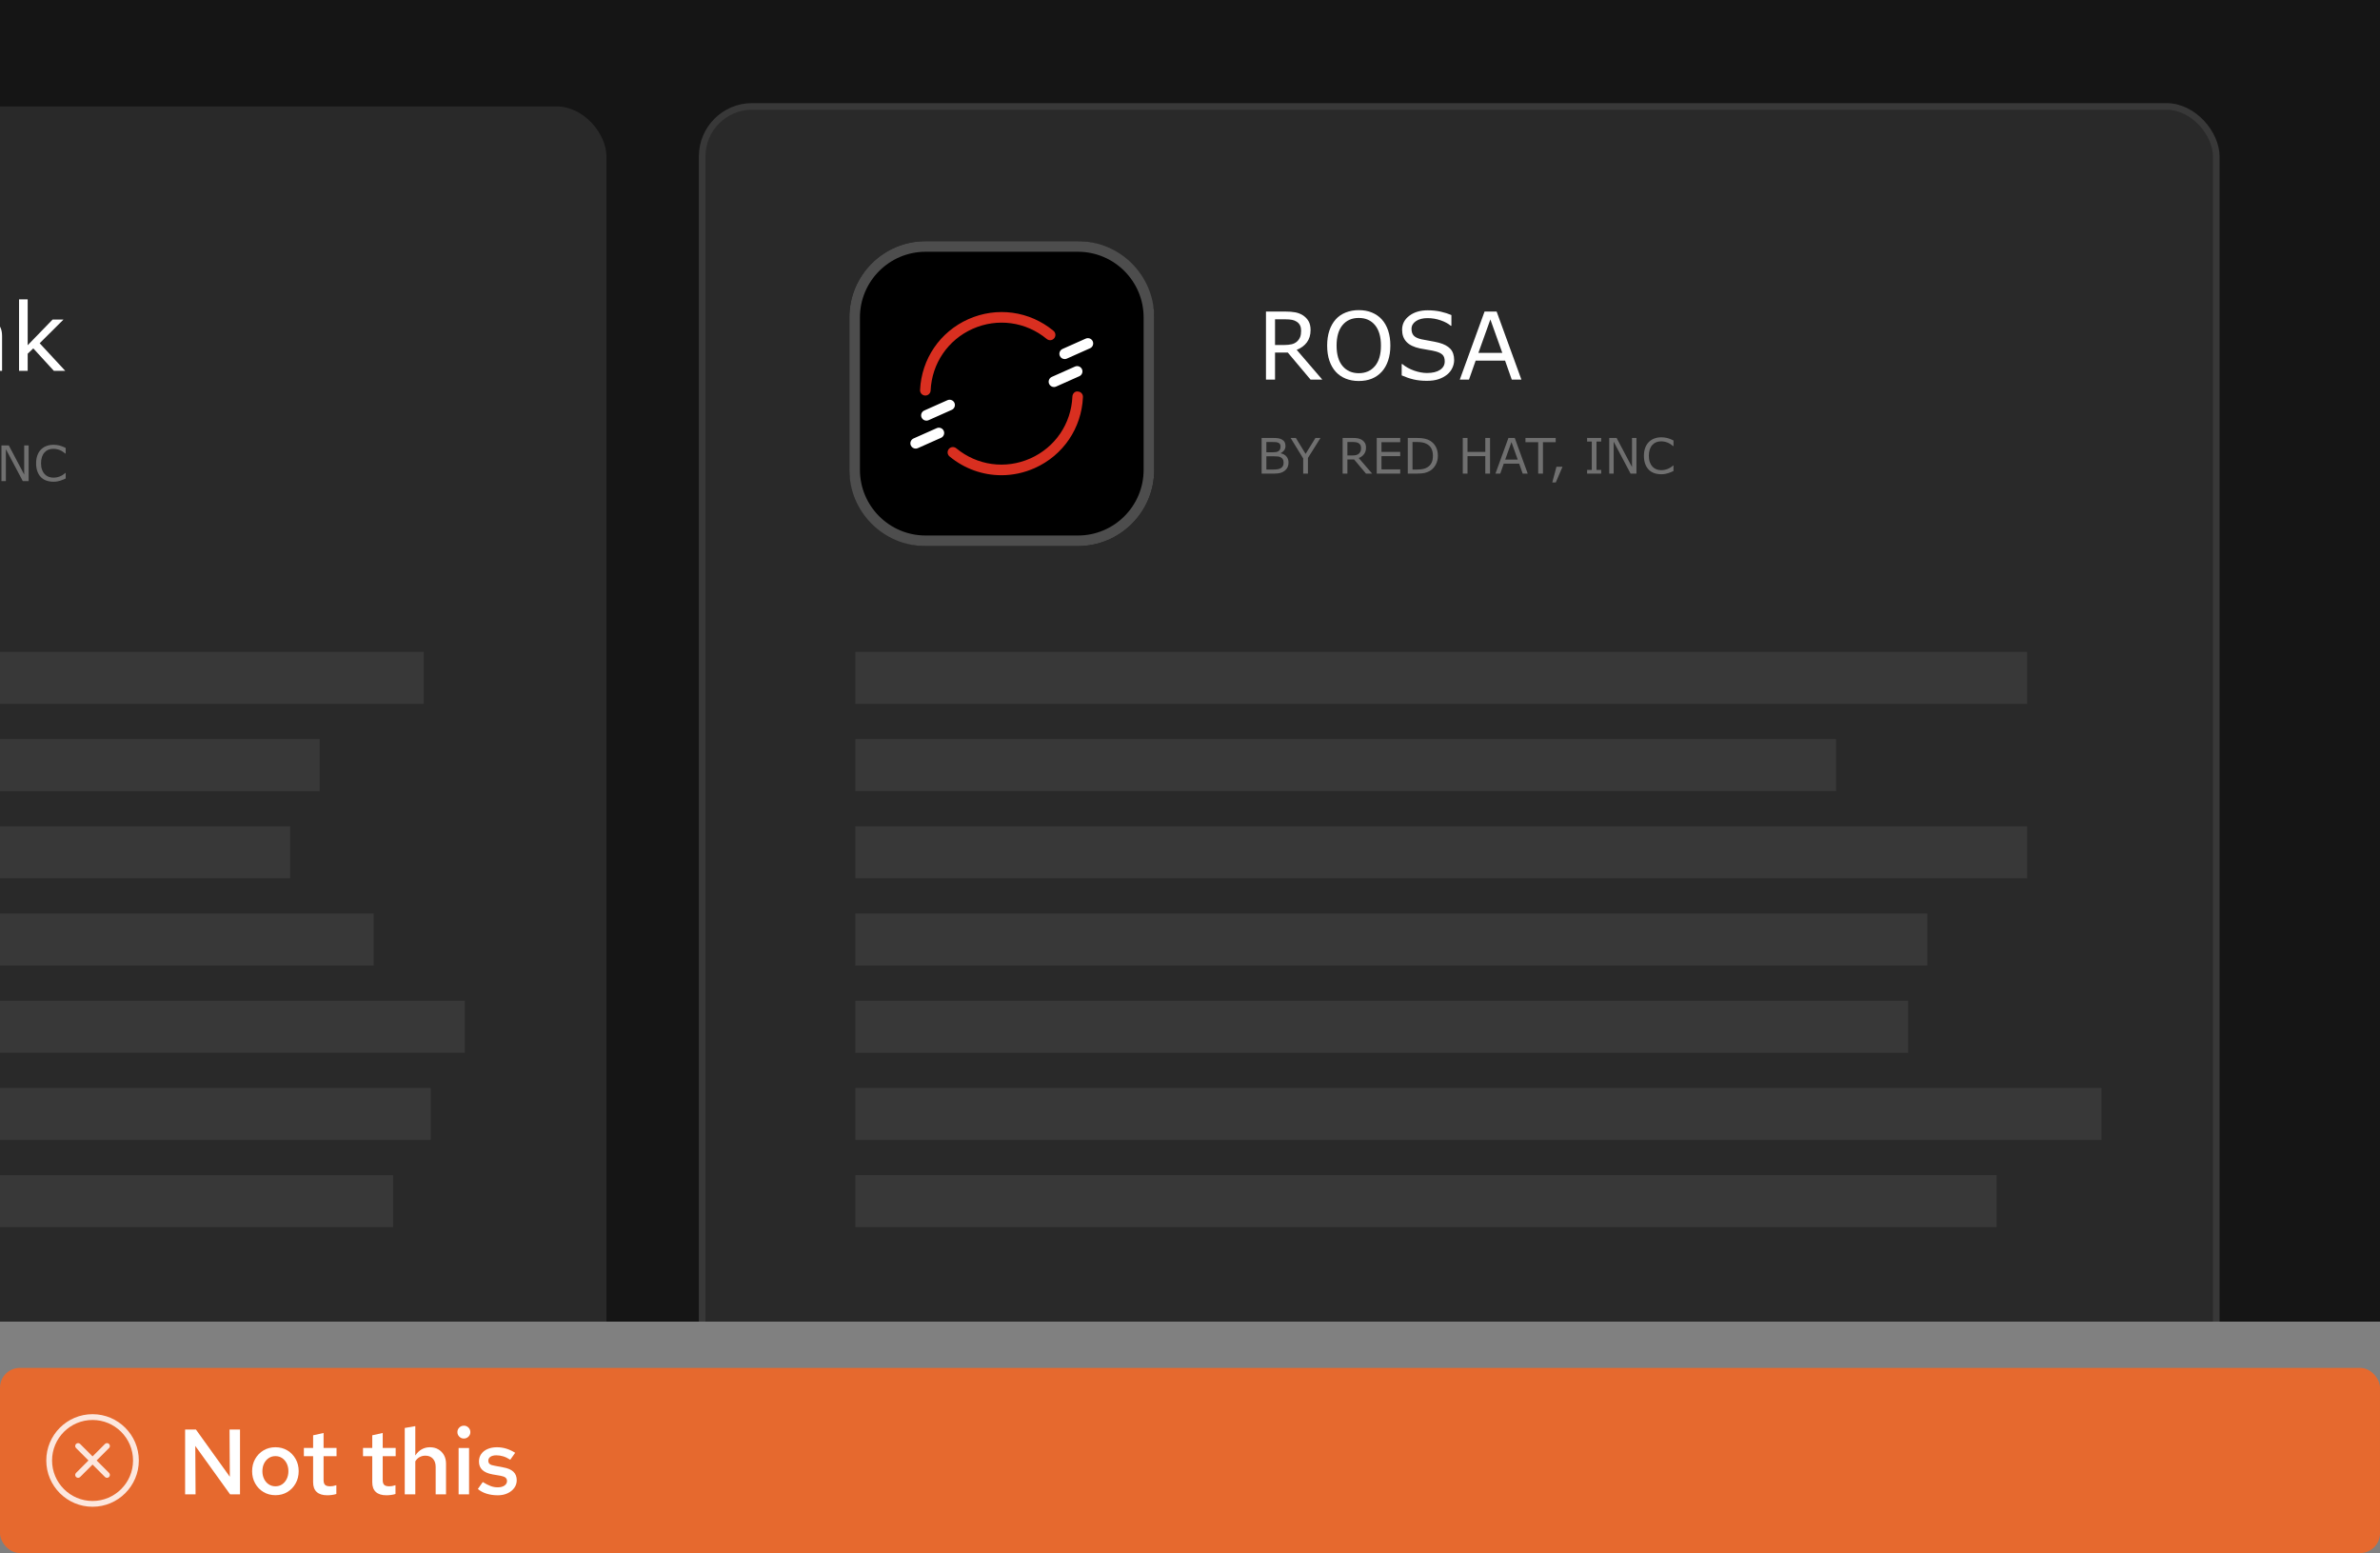 <?xml version="1.0" encoding="UTF-8"?>
<svg id="uuid-d1c8a22d-01fd-42b6-bad1-817f2ec5a237" data-name="uuid-684f3ed5-aeb5-4827-9e9c-103522a87208" xmlns="http://www.w3.org/2000/svg" xmlns:xlink="http://www.w3.org/1999/xlink" viewBox="0 0 360 234.871">
  <rect x="0" y="0" width="360" height="234.871" fill="#808080" stroke="none"/>
  <defs>
    <style>
      .uuid-04a53fde-91b2-4e07-8316-db11ed3476cd {
        fill: none;
      }

      .uuid-a9ff226b-e3d0-4a29-97c9-8293c67811cb {
        fill: #151515;
      }

      .uuid-4444c71c-52b4-4609-821d-2af7b472da9a, .uuid-87a18575-dce7-4010-98f9-7be0b600ee38 {
        fill: #292929;
      }

      .uuid-7efccfaa-ea17-432a-9924-864d98763e82 {
        fill: #707070;
      }

      .uuid-a7aedeaf-3ec6-493c-a9a9-1b3cc73c3c2a {
        clip-path: url(#uuid-f241da38-5641-47f6-ae00-75ca18c14774);
      }

      .uuid-984aaa39-f29b-4597-bfff-e8bafbfbad16 {
        fill: #e6692e;
      }

      .uuid-3165a9fb-9e42-4125-9534-74f219bd52ae {
        fill: #4d4d4d;
      }

      .uuid-bb26c412-7931-4281-8c57-9a750094fe40 {
        clip-path: url(#uuid-8070486a-b7b6-41a9-9126-ca99855017c8);
      }

      .uuid-8e289e0e-517a-461d-92de-9eebc35f30fc {
        fill: #d92f20;
      }

      .uuid-87a18575-dce7-4010-98f9-7be0b600ee38 {
        stroke: #383838;
        stroke-miterlimit: 10;
      }

      .uuid-cf62e3e9-12e7-40c8-9303-cb07e48c3df5 {
        clip-path: url(#uuid-345eb580-7b72-41e4-ae61-b645fb7aa873);
      }

      .uuid-9dafb12c-9bcd-432a-bdec-5684b5e3e166 {
        fill: #fff;
      }

      .uuid-851c781c-72fb-4e0f-bfe2-8c499224400a {
        fill: #151515;
      }

      .uuid-d4bb620b-b7b8-4389-9844-54482d63e7f8 {
        fill: #a785b9;
      }

      .uuid-816986d1-0b3f-498b-aa6c-1f5c70b1de5f {
        fill: #f2f2f2;
      }

      .uuid-f3b4405b-48d0-4eed-b0b8-bdfe6b82b74a {
        fill: #383838;
      }

      .uuid-657add6f-b0ff-4666-b092-be643215a424 {
        clip-path: url(#uuid-4b32bb26-ac39-485b-8cfe-20780daae57c);
      }

      .uuid-c6aa3254-6998-4fd2-8906-3f099e1ddf0d {
        fill: #fce7de;
      }
    </style>
    <clipPath id="uuid-8070486a-b7b6-41a9-9126-ca99855017c8">
      <rect class="uuid-04a53fde-91b2-4e07-8316-db11ed3476cd" x="0" width="360" height="199.871"/>
    </clipPath>
    <clipPath id="uuid-f241da38-5641-47f6-ae00-75ca18c14774">
      <rect class="uuid-04a53fde-91b2-4e07-8316-db11ed3476cd" x="0" width="360" height="315.278" rx="2" ry="2"/>
    </clipPath>
    <clipPath id="uuid-345eb580-7b72-41e4-ae61-b645fb7aa873">
      <rect class="uuid-04a53fde-91b2-4e07-8316-db11ed3476cd" x="-413.393" width="360" height="199.871"/>
    </clipPath>
    <clipPath id="uuid-4b32bb26-ac39-485b-8cfe-20780daae57c">
      <path class="uuid-04a53fde-91b2-4e07-8316-db11ed3476cd" d="M-411.393,0H-55.393c1.104,0,2,.896,2,2v311.278c0,1.104-.896,2-2,2h-358V2c0-1.104.896-2,2-2Z"/>
    </clipPath>
  </defs>
  <g>
    <rect class="uuid-851c781c-72fb-4e0f-bfe2-8c499224400a" x="0" width="360" height="199.871"/>
    <g class="uuid-bb26c412-7931-4281-8c57-9a750094fe40">
      <g>
        <g>
          <rect class="uuid-851c781c-72fb-4e0f-bfe2-8c499224400a" x="0" width="360" height="315.278" rx="2" ry="2"/>
          <g class="uuid-a7aedeaf-3ec6-493c-a9a9-1b3cc73c3c2a">
            <rect class="uuid-4444c71c-52b4-4609-821d-2af7b472da9a" x="-137.293" y="16.096" width="229.023" height="266.446" rx="7.555" ry="7.555"/>
            <rect class="uuid-87a18575-dce7-4010-98f9-7be0b600ee38" x="106.21" y="16.096" width="229.023" height="266.446" rx="7.555" ry="7.555"/>
            <g>
              <g>
                <path class="uuid-9dafb12c-9bcd-432a-bdec-5684b5e3e166" d="M.311,56.083H-.988v-.827c-.115.079-.272.19-.469.33-.196.142-.388.254-.573.337-.218.106-.468.195-.75.268-.282.071-.613.107-.993.107-.699,0-1.292-.231-1.778-.694-.485-.463-.729-1.054-.729-1.772,0-.588.126-1.063.378-1.427.253-.363.612-.649,1.08-.858.473-.208,1.04-.349,1.702-.423s1.373-.13,2.132-.167v-.201c0-.297-.052-.542-.156-.736s-.253-.348-.448-.459c-.185-.106-.407-.178-.666-.215-.26-.037-.53-.056-.812-.056-.343,0-.726.045-1.147.136-.422.09-.856.221-1.306.393h-.069v-1.327c.254-.069.622-.145,1.105-.23.481-.083.956-.125,1.424-.125.546,0,1.022.046,1.427.136.405.091.756.244,1.053.462.291.213.514.488.666.826.153.339.23.758.23,1.258v5.265ZM-.988,54.173v-2.16c-.398.023-.867.058-1.406.104-.539.046-.967.113-1.281.201-.375.106-.679.273-.91.496-.231.225-.348.534-.348.928,0,.444.135.779.403,1.004s.679.337,1.23.337c.458,0,.877-.09,1.257-.268.38-.179.731-.393,1.056-.643Z"/>
                <path class="uuid-9dafb12c-9bcd-432a-bdec-5684b5e3e166" d="M9.869,56.083h-1.723l-3.112-3.397-.847.806v2.591h-1.306v-10.808h1.306v6.932l3.772-3.883h1.645l-3.604,3.584,3.869,4.175Z"/>
              </g>
              <g>
                <path class="uuid-7efccfaa-ea17-432a-9924-864d98763e82" d="M4.334,72.756h-.888l-2.557-4.824v4.824H.219v-5.393h1.111l2.332,4.403v-4.403h.671v5.393Z"/>
                <path class="uuid-7efccfaa-ea17-432a-9924-864d98763e82" d="M9.932,72.364c-.133.059-.253.112-.36.163s-.248.103-.422.159c-.146.046-.307.085-.479.118-.173.032-.362.049-.57.049-.392,0-.747-.055-1.066-.165-.32-.109-.599-.281-.835-.516-.231-.23-.413-.521-.543-.875-.131-.353-.196-.765-.196-1.233,0-.444.064-.841.189-1.191.126-.35.307-.645.544-.887.229-.234.506-.413.831-.536.324-.123.685-.185,1.081-.185.289,0,.578.035.867.104.288.07.608.193.961.37v.851h-.054c-.297-.249-.592-.43-.884-.543s-.605-.171-.939-.171c-.273,0-.519.045-.736.133-.219.088-.414.225-.585.411-.167.181-.297.409-.39.685-.093.277-.14.597-.14.958,0,.38.052.705.154.979.102.273.234.494.397.666.169.179.366.31.592.397.227.086.465.129.716.129.345,0,.669-.06.971-.178s.584-.296.848-.532h.05v.84Z"/>
              </g>
            </g>
            <rect class="uuid-d4bb620b-b7b8-4389-9844-54482d63e7f8" x="128.475" y="229.726" width="184.492" height="32.665" rx="4" ry="4"/>
            <rect class="uuid-d4bb620b-b7b8-4389-9844-54482d63e7f8" x="-115.028" y="229.726" width="184.492" height="32.665" rx="4" ry="4"/>
            <g>
              <g>
                <path class="uuid-9dafb12c-9bcd-432a-bdec-5684b5e3e166" d="M200.007,57.406h-1.775l-3.442-4.092h-1.928v4.092h-1.369v-10.291h2.883c.622,0,1.14.04,1.555.121.415.08.788.225,1.119.432.374.235.665.531.875.888.209.357.315.81.315,1.358,0,.742-.186,1.363-.56,1.862-.373.5-.887.877-1.541,1.131l3.87,4.499ZM196.808,50.011c0-.295-.052-.556-.156-.784-.103-.229-.274-.421-.515-.577-.198-.134-.433-.227-.705-.28-.272-.053-.592-.079-.96-.079h-1.61v3.884h1.382c.434,0,.81-.038,1.134-.113.322-.076.597-.218.822-.426.207-.193.36-.415.46-.667.099-.251.148-.569.148-.957Z"/>
                <path class="uuid-9dafb12c-9bcd-432a-bdec-5684b5e3e166" d="M209.006,48.297c.419.461.74,1.025.964,1.693s.336,1.426.336,2.273c0,.849-.114,1.607-.343,2.277-.228.671-.547,1.23-.957,1.676-.424.466-.925.816-1.503,1.051-.578.235-1.238.352-1.98.352-.724,0-1.381-.12-1.973-.359-.593-.239-1.096-.587-1.511-1.044-.414-.456-.733-1.016-.957-1.679-.224-.664-.335-1.422-.335-2.274,0-.838.11-1.59.332-2.256.221-.666.543-1.236.967-1.711.405-.451.909-.797,1.511-1.036.601-.24,1.257-.359,1.966-.359.737,0,1.399.12,1.987.362.587.242,1.086.587,1.496,1.033ZM208.882,52.264c0-1.336-.3-2.367-.898-3.093-.6-.726-1.417-1.088-2.454-1.088-1.046,0-1.867.362-2.464,1.088s-.894,1.757-.894,3.093c0,1.351.304,2.384.912,3.1.608.717,1.424,1.075,2.446,1.075,1.023,0,1.838-.358,2.443-1.075.606-.716.909-1.749.909-3.1Z"/>
                <path class="uuid-9dafb12c-9bcd-432a-bdec-5684b5e3e166" d="M219.954,54.469c0,.4-.094.797-.28,1.188s-.448.724-.784.995c-.369.295-.798.525-1.289.691-.49.166-1.081.249-1.772.249-.742,0-1.409-.069-2.001-.207-.592-.139-1.194-.344-1.808-.615v-1.714h.097c.521.433,1.122.767,1.805,1.002.682.234,1.322.352,1.921.352.848,0,1.508-.159,1.98-.477.472-.317.708-.741.708-1.272,0-.456-.111-.792-.335-1.009s-.564-.385-1.02-.505c-.346-.092-.72-.168-1.123-.228-.403-.06-.831-.136-1.282-.229-.912-.193-1.589-.523-2.028-.991-.44-.468-.66-1.077-.66-1.828,0-.862.364-1.568,1.092-2.118.729-.551,1.652-.826,2.772-.826.724,0,1.387.069,1.99.207.604.139,1.139.309,1.603.512v1.617h-.097c-.392-.332-.906-.607-1.545-.826-.638-.219-1.291-.328-1.959-.328-.732,0-1.321.152-1.766.456-.445.305-.667.696-.667,1.175,0,.429.11.765.332,1.009.221.245.61.432,1.168.56.295.065.714.143,1.258.234.543.093,1.004.186,1.382.284.765.202,1.341.509,1.728.919.388.41.581.983.581,1.721Z"/>
                <path class="uuid-9dafb12c-9bcd-432a-bdec-5684b5e3e166" d="M230.127,57.406h-1.458l-1.01-2.868h-4.45l-1.009,2.868h-1.39l3.746-10.291h1.824l3.746,10.291ZM227.239,53.363l-1.804-5.053-1.812,5.053h3.615Z"/>
              </g>
              <g>
                <path class="uuid-7efccfaa-ea17-432a-9924-864d98763e82" d="M194.902,69.965c0,.269-.051.505-.151.71-.102.205-.238.374-.41.507-.202.159-.425.273-.668.341-.242.067-.551.102-.925.102h-1.912v-5.393h1.597c.394,0,.689.015.884.043.195.029.383.09.561.182.198.103.342.237.431.4.09.162.134.357.134.584,0,.257-.065.475-.195.654-.13.18-.304.324-.521.433v.029c.364.074.652.234.862.479s.315.555.315.929ZM193.696,67.535c0-.131-.021-.24-.065-.33-.044-.089-.114-.161-.21-.217-.114-.065-.252-.105-.413-.121-.162-.016-.362-.023-.602-.023h-.855v1.557h.927c.225,0,.403-.011.536-.034.133-.022.256-.07.369-.144.114-.072.194-.165.241-.28.047-.114.07-.25.07-.407ZM194.156,69.994c0-.218-.032-.39-.098-.518s-.184-.237-.354-.326c-.116-.06-.257-.1-.422-.118-.166-.018-.366-.026-.604-.026h-1.126v2.006h.949c.314,0,.57-.017.77-.049.201-.032.365-.093.493-.18.135-.094.234-.201.297-.322.062-.12.094-.276.094-.467Z"/>
                <path class="uuid-7efccfaa-ea17-432a-9924-864d98763e82" d="M199.737,66.231l-1.897,3.027v2.365h-.717v-2.289l-1.905-3.103h.793l1.475,2.412,1.488-2.412h.764Z"/>
                <path class="uuid-7efccfaa-ea17-432a-9924-864d98763e82" d="M207.552,71.624h-.932l-1.803-2.144h-1.011v2.144h-.717v-5.393h1.51c.326,0,.598.021.815.064.217.042.412.117.586.227.196.123.349.277.458.465.11.188.165.425.165.712,0,.389-.098.714-.293.976s-.465.46-.808.593l2.028,2.357ZM205.876,67.749c0-.155-.027-.292-.082-.411-.055-.12-.144-.221-.27-.303-.104-.07-.228-.119-.369-.146-.143-.027-.31-.042-.504-.042h-.844v2.035h.725c.227,0,.425-.019.594-.06s.312-.114.431-.223c.108-.102.19-.218.241-.35.052-.131.078-.299.078-.501Z"/>
                <path class="uuid-7efccfaa-ea17-432a-9924-864d98763e82" d="M211.8,71.624h-3.553v-5.393h3.553v.638h-2.836v1.478h2.836v.637h-2.836v2.003h2.836v.638Z"/>
                <path class="uuid-7efccfaa-ea17-432a-9924-864d98763e82" d="M217.494,68.933c0,.49-.106.935-.32,1.333s-.498.708-.854.927c-.246.152-.52.263-.823.33-.304.067-.702.102-1.197.102h-1.361v-5.393h1.347c.526,0,.945.038,1.255.114.31.076.573.18.788.312.367.23.653.535.858.917.205.381.308.834.308,1.357ZM216.744,68.922c0-.422-.073-.778-.221-1.068-.147-.289-.367-.518-.659-.685-.212-.12-.439-.204-.677-.251-.239-.048-.525-.071-.858-.071h-.674v4.161h.674c.345,0,.646-.025.903-.076.257-.05.493-.144.708-.282.268-.171.469-.397.603-.677.135-.28.201-.631.201-1.051Z"/>
                <path class="uuid-7efccfaa-ea17-432a-9924-864d98763e82" d="M225.385,71.624h-.718v-2.641h-2.69v2.641h-.717v-5.393h.717v2.115h2.69v-2.115h.718v5.393Z"/>
                <path class="uuid-7efccfaa-ea17-432a-9924-864d98763e82" d="M231.085,71.624h-.764l-.528-1.503h-2.333l-.528,1.503h-.729l1.963-5.393h.956l1.963,5.393ZM229.571,69.505l-.945-2.647-.948,2.647h1.894Z"/>
                <path class="uuid-7efccfaa-ea17-432a-9924-864d98763e82" d="M235.315,66.869h-1.927v4.755h-.717v-4.755h-1.927v-.638h4.57v.638Z"/>
                <path class="uuid-7efccfaa-ea17-432a-9924-864d98763e82" d="M236.347,70.592l-1.02,2.372h-.529l.63-2.372h.92Z"/>
                <path class="uuid-7efccfaa-ea17-432a-9924-864d98763e82" d="M242.197,71.624h-2.13v-.551h.706v-4.291h-.706v-.551h2.13v.551h-.707v4.291h.707v.551Z"/>
                <path class="uuid-7efccfaa-ea17-432a-9924-864d98763e82" d="M247.531,71.624h-.888l-2.557-4.824v4.824h-.67v-5.393h1.111l2.332,4.403v-4.403h.671v5.393Z"/>
                <path class="uuid-7efccfaa-ea17-432a-9924-864d98763e82" d="M253.13,71.233c-.133.059-.253.112-.36.163s-.248.103-.422.159c-.146.046-.307.085-.479.118-.173.032-.362.049-.57.049-.392,0-.747-.055-1.066-.165-.32-.109-.599-.281-.835-.516-.231-.23-.413-.521-.543-.875-.131-.353-.196-.765-.196-1.233,0-.444.064-.841.189-1.191.126-.35.307-.645.544-.887.229-.234.506-.413.831-.536.324-.123.685-.185,1.081-.185.289,0,.578.035.867.104.288.07.608.193.961.37v.851h-.054c-.297-.249-.592-.43-.884-.543s-.605-.171-.939-.171c-.273,0-.519.045-.736.133-.219.088-.414.225-.585.411-.167.181-.297.409-.39.685-.093.277-.14.597-.14.958,0,.38.052.705.154.979.102.273.234.494.397.666.169.179.366.31.592.397.227.086.465.129.716.129.345,0,.669-.06.971-.178s.584-.296.848-.532h.05v.84Z"/>
              </g>
            </g>
            <g>
              <rect class="uuid-f3b4405b-48d0-4eed-b0b8-bdfe6b82b74a" x="-113.157" y="98.584" width="177.242" height="7.867"/>
              <rect class="uuid-f3b4405b-48d0-4eed-b0b8-bdfe6b82b74a" x="-113.157" y="111.774" width="161.507" height="7.867"/>
              <rect class="uuid-f3b4405b-48d0-4eed-b0b8-bdfe6b82b74a" x="-113.157" y="124.963" width="157.043" height="7.867"/>
              <rect class="uuid-f3b4405b-48d0-4eed-b0b8-bdfe6b82b74a" x="-113.157" y="138.153" width="169.677" height="7.867"/>
              <rect class="uuid-f3b4405b-48d0-4eed-b0b8-bdfe6b82b74a" x="-113.157" y="151.342" width="183.473" height="7.867"/>
              <rect class="uuid-f3b4405b-48d0-4eed-b0b8-bdfe6b82b74a" x="-113.157" y="164.531" width="178.306" height="7.867"/>
              <rect class="uuid-f3b4405b-48d0-4eed-b0b8-bdfe6b82b74a" x="-113.157" y="177.721" width="172.624" height="7.867"/>
            </g>
            <g id="uuid-aa30dd32-f8a7-4257-aafe-81f772d80fd0" data-name="Red Hat OpenShift">
              <rect x="128.475" y="36.474" width="46.111" height="46.111" rx="11.528" ry="11.528"/>
              <path class="uuid-3165a9fb-9e42-4125-9534-74f219bd52ae" d="M163.058,38.075c5.474,0,9.927,4.453,9.927,9.927v23.056c0,5.474-4.453,9.927-9.927,9.927h-23.056c-5.474,0-9.927-4.453-9.927-9.927v-23.056c0-5.474,4.453-9.927,9.927-9.927h23.056M163.058,36.474h-23.056c-6.367,0-11.528,5.161-11.528,11.528v23.056c0,6.367,5.161,11.528,11.528,11.528h23.056c6.367,0,11.528-5.161,11.528-11.528v-23.056c0-6.367-5.161-11.528-11.528-11.528h0Z"/>
              <path class="uuid-9dafb12c-9bcd-432a-bdec-5684b5e3e166" d="M140.129,63.616c-.306,0-.598-.176-.732-.475-.179-.403.003-.877.406-1.057l3.51-1.564c.4-.178.876.001,1.057.406.179.403-.003.877-.406,1.057l-3.51,1.564c-.105.046-.216.069-.325.069Z"/>
              <path class="uuid-9dafb12c-9bcd-432a-bdec-5684b5e3e166" d="M138.506,67.843c-.306,0-.599-.176-.732-.475-.179-.404.003-.877.406-1.057l3.511-1.562c.4-.176.877.001,1.057.406.179.404-.003.877-.406,1.057l-3.511,1.562c-.105.046-.216.069-.325.069Z"/>
              <path class="uuid-9dafb12c-9bcd-432a-bdec-5684b5e3e166" d="M161.045,54.303c-.306,0-.599-.176-.732-.475-.179-.404.003-.877.406-1.057l3.511-1.564c.4-.175.877.001,1.057.406.179.404-.003.877-.406,1.057l-3.511,1.564c-.105.046-.216.069-.325.069Z"/>
              <path class="uuid-9dafb12c-9bcd-432a-bdec-5684b5e3e166" d="M159.422,58.531c-.306,0-.598-.176-.732-.475-.179-.403.003-.877.406-1.057l3.51-1.564c.402-.176.876.001,1.057.406.179.403-.003.877-.406,1.057l-3.51,1.564c-.105.046-.216.069-.325.069Z"/>
              <path class="uuid-8e289e0e-517a-461d-92de-9eebc35f30fc" d="M151.468,71.869c-2.807,0-5.576-.968-7.842-2.841-.34-.281-.388-.785-.106-1.127s.784-.388,1.127-.106c3.162,2.614,7.456,3.201,11.205,1.534,3.746-1.669,6.183-5.252,6.358-9.354.019-.442.375-.838.833-.765.442.019.784.392.765.833-.2,4.713-2.999,8.832-7.306,10.75-1.624.723-3.336,1.077-5.035,1.077h0Z"/>
              <path class="uuid-8e289e0e-517a-461d-92de-9eebc35f30fc" d="M139.969,59.82c-.011,0-.024,0-.036-.001-.442-.02-.783-.394-.763-.836.213-4.698,3.012-8.805,7.305-10.716,4.308-1.916,9.241-1.241,12.876,1.764.34.281.388.785.106,1.127s-.785.389-1.127.106c-3.163-2.614-7.458-3.202-11.205-1.534-3.735,1.662-6.17,5.236-6.357,9.325-.019.429-.373.764-.799.764h0Z"/>
            </g>
          </g>
        </g>
        <g>
          <rect class="uuid-f3b4405b-48d0-4eed-b0b8-bdfe6b82b74a" x="129.385" y="98.584" width="177.242" height="7.867"/>
          <rect class="uuid-f3b4405b-48d0-4eed-b0b8-bdfe6b82b74a" x="129.385" y="111.774" width="148.345" height="7.867"/>
          <rect class="uuid-f3b4405b-48d0-4eed-b0b8-bdfe6b82b74a" x="129.385" y="124.963" width="177.242" height="7.867"/>
          <rect class="uuid-f3b4405b-48d0-4eed-b0b8-bdfe6b82b74a" x="129.385" y="138.153" width="162.143" height="7.867"/>
          <rect class="uuid-f3b4405b-48d0-4eed-b0b8-bdfe6b82b74a" x="129.385" y="151.342" width="159.252" height="7.867"/>
          <rect class="uuid-f3b4405b-48d0-4eed-b0b8-bdfe6b82b74a" x="129.385" y="164.531" width="188.473" height="7.867"/>
          <rect class="uuid-f3b4405b-48d0-4eed-b0b8-bdfe6b82b74a" x="129.385" y="177.721" width="172.624" height="7.867"/>
        </g>
      </g>
    </g>
  </g>
  <g class="uuid-cf62e3e9-12e7-40c8-9303-cb07e48c3df5">
    <g class="uuid-657add6f-b0ff-4666-b092-be643215a424">
      <g>
        <rect class="uuid-816986d1-0b3f-498b-aa6c-1f5c70b1de5f" x="-399.908" y="57.875" width="420.768" height="80.195"/>
        <g id="uuid-9e0c72eb-1491-4506-b305-c80375505771" data-name="Caret right">
          <g id="uuid-4d8692d4-9fec-458e-81eb-820e54435494" data-name="uuid-844db47a-50cf-46fa-9c54-842a5d47dfc4">
            <rect class="uuid-04a53fde-91b2-4e07-8316-db11ed3476cd" x="-1.621" y="91.786" width="12.372" height="12.372"/>
          </g>
          <g id="uuid-2bd68292-97a4-48b1-bc24-a004feb2324e" data-name="uuid-629c7dcb-d210-47bb-8f7b-b4a75955d28b">
            <path class="uuid-a9ff226b-e3d0-4a29-97c9-8293c67811cb" d="M2.245,103.772c-.099,0-.198-.038-.273-.113-.151-.151-.151-.396,0-.547l5.139-5.139-5.139-5.139c-.151-.151-.151-.396,0-.547s.396-.151.547,0l5.276,5.276c.226.226.226.594,0,.82l-5.276,5.276c-.075.075-.174.113-.273.113h0Z"/>
          </g>
        </g>
        <rect class="uuid-816986d1-0b3f-498b-aa6c-1f5c70b1de5f" x="-399.908" y="146.936" width="420.768" height="80.195"/>
        <g id="uuid-44c8d1e7-e9f3-4d19-b2d0-17ce20818e70" data-name="Caret right">
          <g id="uuid-731abd7d-e3c2-4076-93fc-9553822e0266" data-name="uuid-844db47a-50cf-46fa-9c54-842a5d47dfc4">
            <rect class="uuid-04a53fde-91b2-4e07-8316-db11ed3476cd" x="-1.621" y="187.731" width="12.372" height="12.372"/>
          </g>
          <g id="uuid-af882eb1-185f-415c-9368-d6716994338e" data-name="uuid-629c7dcb-d210-47bb-8f7b-b4a75955d28b">
            <path class="uuid-a9ff226b-e3d0-4a29-97c9-8293c67811cb" d="M2.245,199.717c-.099,0-.198-.038-.273-.113-.151-.151-.151-.396,0-.547l5.139-5.139-5.139-5.139c-.151-.151-.151-.396,0-.547s.396-.151.547,0l5.276,5.276c.226.226.226.594,0,.82l-5.276,5.276c-.075.075-.174.113-.273.113h0Z"/>
          </g>
        </g>
      </g>
    </g>
  </g>
  <g>
    <rect class="uuid-984aaa39-f29b-4597-bfff-e8bafbfbad16" x="0" y="206.871" width="360" height="28" rx="3" ry="3"/>
    <g>
      <path class="uuid-9dafb12c-9bcd-432a-bdec-5684b5e3e166" d="M28,225.995v-9.8h1.639l5.124,7.14-.042-7.14h1.582v9.8h-1.498l-5.265-7.322.042,7.322h-1.582Z"/>
      <path class="uuid-9dafb12c-9bcd-432a-bdec-5684b5e3e166" d="M41.664,226.121c-.672,0-1.273-.158-1.806-.476s-.952-.752-1.26-1.303c-.309-.55-.462-1.166-.462-1.848,0-.69.153-1.309.462-1.855.308-.546.728-.978,1.26-1.295.532-.316,1.134-.476,1.806-.476s1.272.159,1.799.476c.527.317.945.749,1.253,1.295.309.547.463,1.16.463,1.842,0,.69-.154,1.312-.463,1.861-.308.551-.726.985-1.253,1.303s-1.127.476-1.799.476ZM41.664,224.777c.383,0,.722-.101,1.016-.301.294-.201.524-.474.692-.819s.252-.732.252-1.162c0-.439-.084-.828-.252-1.169s-.398-.611-.692-.812c-.294-.2-.633-.301-1.016-.301s-.724.101-1.022.301c-.299.201-.532.472-.7.812s-.252.731-.252,1.169c0,.43.084.816.252,1.162s.401.618.7.819c.298.2.639.301,1.022.301Z"/>
      <path class="uuid-9dafb12c-9bcd-432a-bdec-5684b5e3e166" d="M49.518,226.135c-.709,0-1.246-.165-1.609-.497-.364-.331-.546-.823-.546-1.477v-3.934h-1.4v-1.246h1.4v-1.918l1.582-.351v2.269h1.96v1.246h-1.96v3.598c0,.346.074.59.224.735.149.144.401.217.756.217.158,0,.306-.012.441-.035.135-.023.306-.067.511-.133v1.33c-.196.065-.42.114-.672.146-.252.033-.481.049-.686.049Z"/>
      <path class="uuid-9dafb12c-9bcd-432a-bdec-5684b5e3e166" d="M58.464,226.135c-.71,0-1.246-.165-1.61-.497-.364-.331-.546-.823-.546-1.477v-3.934h-1.399v-1.246h1.399v-1.918l1.582-.351v2.269h1.96v1.246h-1.96v3.598c0,.346.074.59.224.735.149.144.401.217.757.217.158,0,.306-.012.44-.035.136-.023.306-.067.511-.133v1.33c-.195.065-.42.114-.672.146-.252.033-.48.049-.685.049Z"/>
      <path class="uuid-9dafb12c-9bcd-432a-bdec-5684b5e3e166" d="M61.222,225.995v-10.038l1.596-.28v4.439c.262-.401.581-.709.959-.924s.796-.322,1.253-.322c.485,0,.91.107,1.274.322s.648.506.854.875c.206.368.309.8.309,1.295v4.634h-1.568v-4.172c0-.514-.14-.922-.42-1.226-.28-.303-.658-.454-1.134-.454-.309,0-.595.069-.861.21-.266.14-.487.354-.665.644v4.998h-1.596Z"/>
      <path class="uuid-9dafb12c-9bcd-432a-bdec-5684b5e3e166" d="M70.153,217.553c-.261,0-.487-.095-.679-.286s-.287-.423-.287-.693c0-.262.096-.487.287-.679s.427-.287.707-.287c.261,0,.487.096.679.287s.287.422.287.692c0,.262-.096.488-.287.68s-.427.286-.707.286ZM69.369,225.995v-7.014h1.582v7.014h-1.582Z"/>
      <path class="uuid-9dafb12c-9bcd-432a-bdec-5684b5e3e166" d="M75.291,226.135c-.597,0-1.154-.079-1.673-.237-.518-.159-.964-.397-1.337-.714l.742-1.051c.457.28.858.483,1.204.609.345.126.695.189,1.05.189.43,0,.772-.088,1.029-.266.257-.177.385-.406.385-.685,0-.215-.075-.386-.224-.512-.149-.126-.401-.222-.757-.287l-1.231-.21c-.682-.13-1.19-.354-1.526-.672s-.504-.742-.504-1.273c0-.43.112-.806.336-1.127.225-.322.544-.574.959-.756.415-.183.89-.273,1.421-.273.485,0,.957.07,1.414.21s.905.35,1.345.63l-.742,1.05c-.355-.232-.707-.403-1.058-.511-.35-.107-.697-.161-1.043-.161-.373,0-.67.072-.889.217-.22.145-.329.344-.329.596,0,.224.072.395.217.511.144.117.399.203.764.259l1.246.238c.709.121,1.231.343,1.567.665s.504.749.504,1.281c0,.429-.124.816-.371,1.161-.247.346-.588.619-1.022.819-.435.201-.927.301-1.478.301Z"/>
    </g>
    <g id="uuid-a8967bbb-9c28-4fa9-9b53-f4f90b1508c3" data-name="rh-ui-icon-close-circle">
      <g id="uuid-ef0129f0-c1d0-470f-b6c6-a3506640fc3f" data-name="uuid-0121d604-4f73-4c54-9e6e-22017a4c1cb1">
        <rect class="uuid-04a53fde-91b2-4e07-8316-db11ed3476cd" x="7" y="213.871" width="14" height="14"/>
      </g>
      <g id="uuid-d036ef8d-1ef7-42db-9899-3fe5d304ca93" data-name="uuid-7b4d9a10-1257-4d1f-86d4-2b691a26963c">
        <path class="uuid-c6aa3254-6998-4fd2-8906-3f099e1ddf0d" d="M16.497,218.374c-.171-.171-.448-.171-.619,0l-1.878,1.878-1.878-1.878c-.171-.171-.448-.171-.619,0s-.171.448,0,.619l1.878,1.878-1.878,1.878c-.171.171-.171.448,0,.619.085.085.197.128.309.128s.224-.043.309-.128l1.878-1.878,1.878,1.878c.085.085.197.128.309.128s.224-.043.309-.128c.171-.171.171-.448,0-.619l-1.878-1.878,1.878-1.878c.171-.171.171-.448,0-.619h0Z"/>
        <path class="uuid-c6aa3254-6998-4fd2-8906-3f099e1ddf0d" d="M14,213.871c-3.86,0-7,3.14-7,7s3.14,7,7,7,7-3.14,7-7-3.14-7-7-7ZM14,226.996c-3.377,0-6.125-2.748-6.125-6.125s2.748-6.125,6.125-6.125,6.125,2.748,6.125,6.125-2.748,6.125-6.125,6.125Z"/>
      </g>
    </g>
  </g>
</svg>
